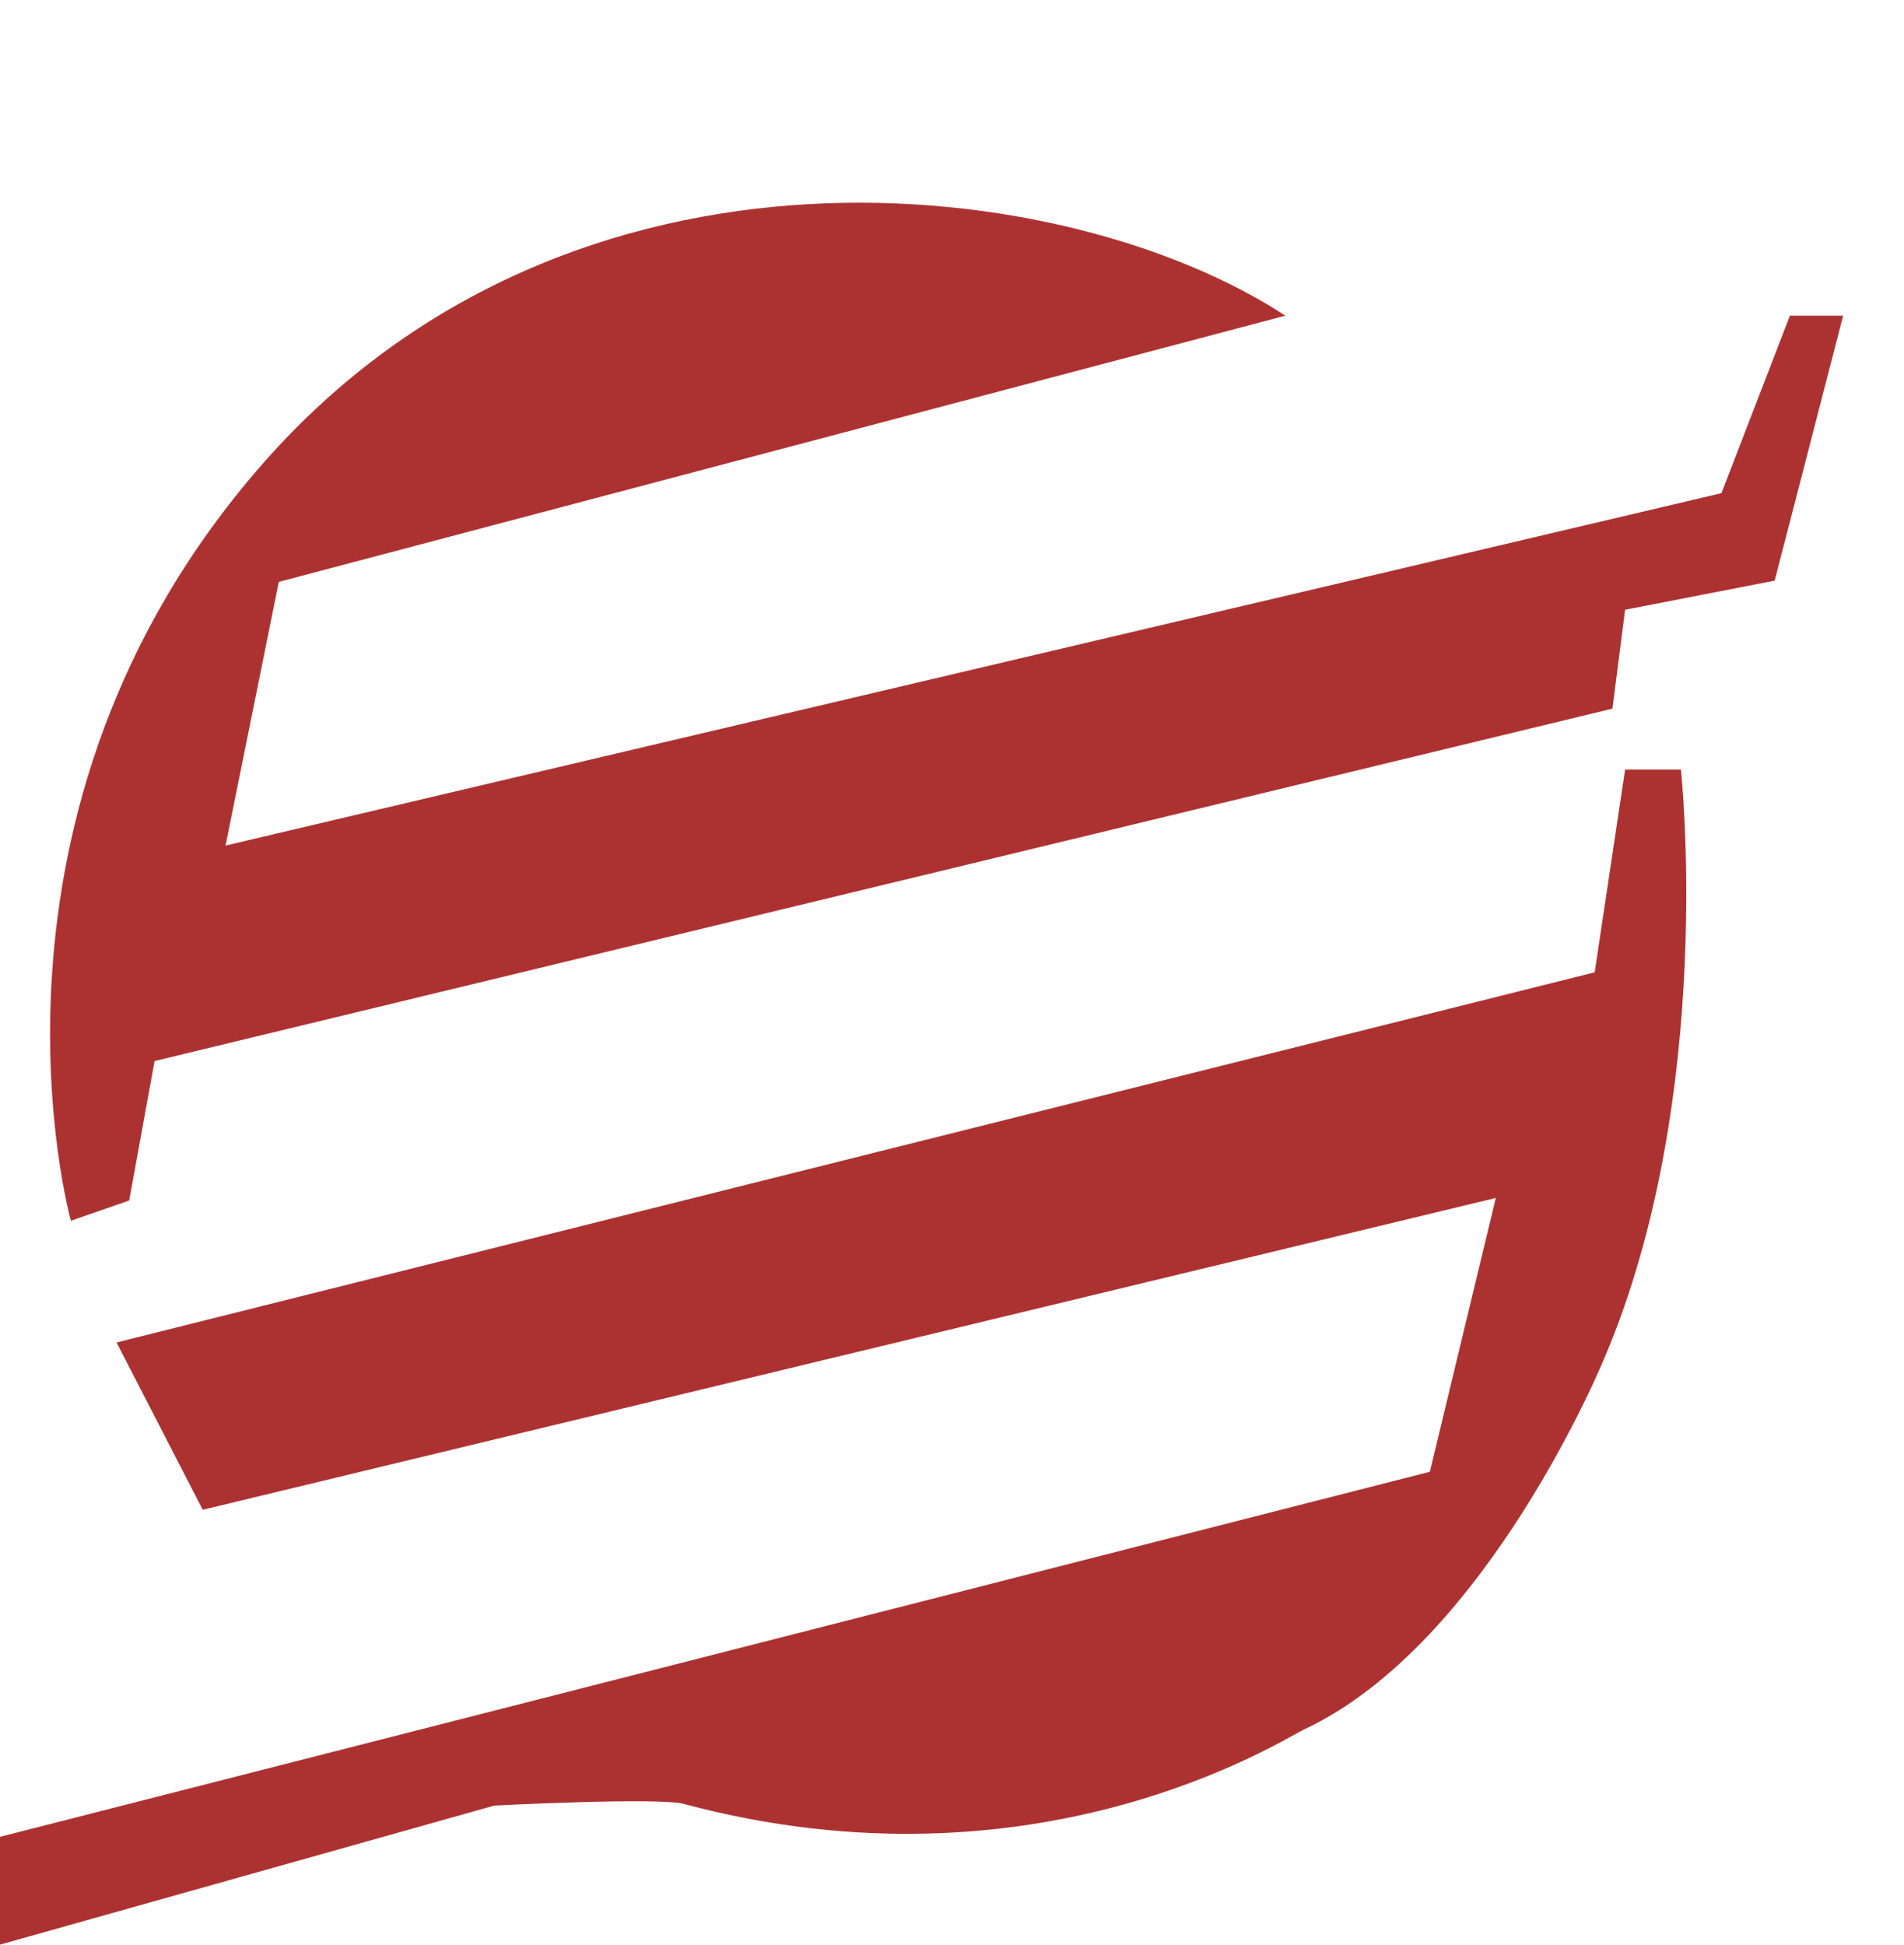 <?xml version="1.0" encoding="utf-8"?>
<!-- Generator: Adobe Illustrator 16.0.0, SVG Export Plug-In . SVG Version: 6.00 Build 0)  -->
<!DOCTYPE svg PUBLIC "-//W3C//DTD SVG 1.1//EN" "http://www.w3.org/Graphics/SVG/1.1/DTD/svg11.dtd">
<svg version="1.1" id="ESSELAMATBAA1_xA0_Image_1_" xmlns="http://www.w3.org/2000/svg" xmlns:xlink="http://www.w3.org/1999/xlink"
	 x="0px" y="0px" width="187.741px" height="191.76px" viewBox="0 0 187.741 191.76" enable-background="new 0 0 187.741 191.76"
	 xml:space="preserve">
<path fill="#AC3231" d="M126.741,31.13l-99.25,26.25l-5.25,26l147.5-34.75l6.75-17.5h5.25l-6.75,26.125l-14.75,2.875l-1.25,9.75
	l-143.75,34.75l-2.5,13.75l-5.75,2c0,0-11.273-40.33,19-74.75C56.408,11.047,105.241,17.047,126.741,31.13z"/>
<path fill="#AC3231" d="M0,191.76v-10.63l140.991-36l6.5-27l-127.5,30.75l-8.5-16.5l145.75-36.5l3-20h5.5c0,0,3.5,32-7.5,57.938
	c0,0-11.5,28.229-29.667,36.729c-2.123,0.993-26.333,16.667-61.167,7.333c-2.497-0.669-18.667,0.167-18.667,0.167L0,191.76z"/>
</svg>
